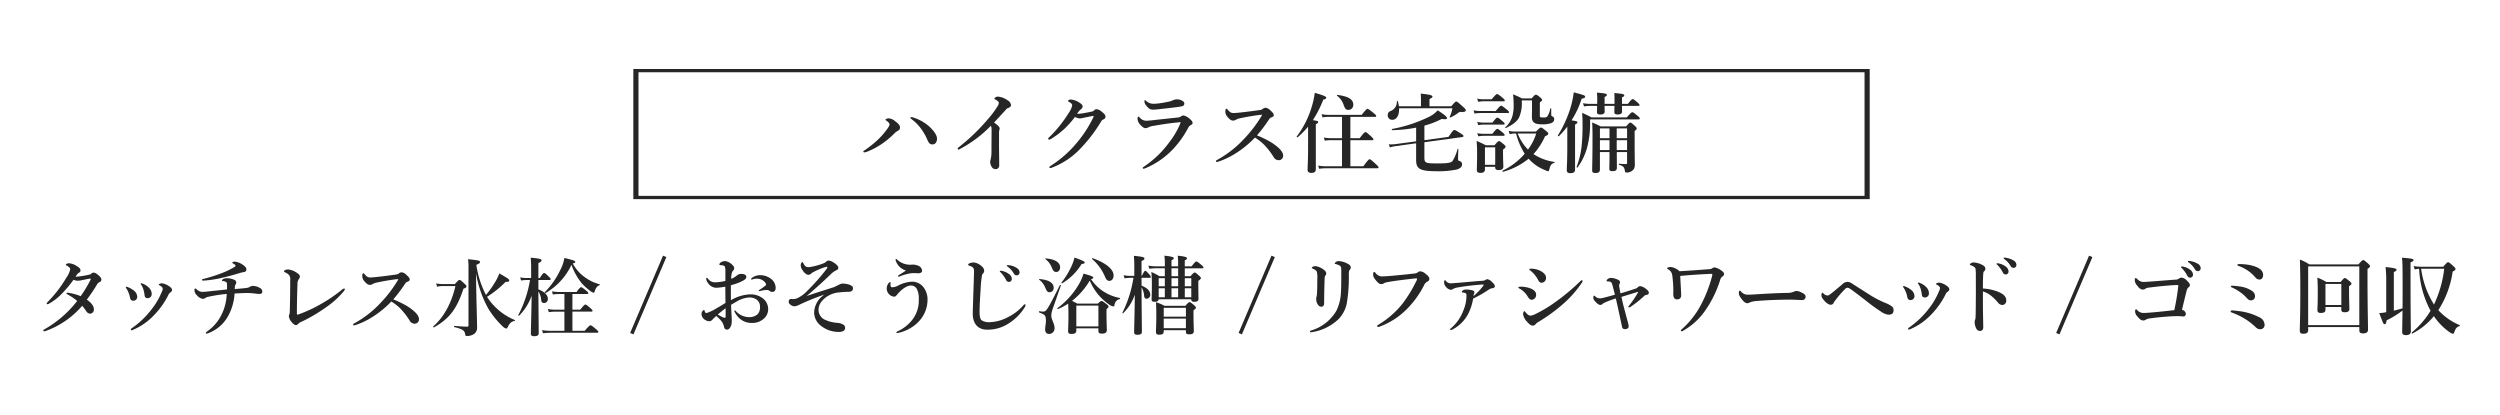 <svg xmlns="http://www.w3.org/2000/svg" width="750" height="124.634" viewBox="0 0 750 124.634">
  <g id="グループ_1302" data-name="グループ 1302" transform="translate(1629 -9444.3)">
    <rect id="長方形_959" data-name="長方形 959" width="750" height="124.634" transform="translate(-1629 9444.3)" fill="#fff"/>
    <g id="グループ_1301" data-name="グループ 1301" transform="translate(18)">
      <g id="グループ_1300" data-name="グループ 1300">
        <path id="パス_6524" data-name="パス 6524" d="M513.236,55.617H145.419V18.538H513.236Zm1.546-38.055H143.872V56.593H514.784Z" transform="translate(-1600.872 9447.438)" fill="#262626"/>
        <g id="グループ_1291" data-name="グループ 1291" transform="translate(-1388 9472)">
          <path id="パス_6525" data-name="パス 6525" d="M201.01,49.978c1.07.757,1.409,1.332,1.409,1.88a1.043,1.043,0,0,1-.6.913,4.507,4.507,0,0,0-1.227.966,26.053,26.053,0,0,1-3.08,2.61,22.494,22.494,0,0,1-4.75,2.637,3.556,3.556,0,0,1-1.015.286c-.235,0-.339-.077-.339-.234,0-.183.157-.235.571-.523a29.854,29.854,0,0,0,4.072-3.315,22.7,22.7,0,0,0,2.532-2.949c.5-.705.679-1.044.679-1.41,0-.261-.314-.653-.966-1.1-.209-.13-.261-.209-.261-.288,0-.127.6-.391.966-.391a3.544,3.544,0,0,1,2.01.914m5.638-1.07a12.957,12.957,0,0,1,4.594,2.664c1.487,1.384,2.27,2.664,2.27,3.6,0,.835-.391,1.723-1.358,1.723-1.015,0-1.253-.783-1.618-1.567a16.5,16.5,0,0,0-2.062-3.471A12.923,12.923,0,0,0,206,49.407c-.313-.235-.469-.34-.469-.5s.1-.209.261-.209a2.712,2.712,0,0,1,.861.209" transform="translate(-191.408 -41.264)" fill="#262626"/>
          <path id="パス_6526" data-name="パス 6526" d="M236.924,54.6c-.287.156-.444.286-.571.286a.3.3,0,0,1-.316-.274.317.317,0,0,1,0-.065c0-.127.157-.261.444-.47a58.51,58.51,0,0,0,8.347-8.012,28.257,28.257,0,0,0,3.132-4.123,2.221,2.221,0,0,0,.418-1.095c0-.235-.339-.575-.861-.888-.261-.156-.47-.209-.47-.365,0-.209.444-.6,1.1-.6a6.026,6.026,0,0,1,2.767,1.045,2.111,2.111,0,0,1,1.122,1.436c0,.417-.261.73-.861.939a1.027,1.027,0,0,0-.548.365c-1.459,1.593-2.715,2.976-3.679,4,.992.705,1.67,1.253,1.67,1.776a.933.933,0,0,1-.1.5,3.4,3.4,0,0,0-.079.888V53.69c0,1.958.052,3.915.052,5.9a1.045,1.045,0,0,1-.915,1.16c-.025,0-.05.005-.075.006a1.347,1.347,0,0,1-1.175-.547,2.865,2.865,0,0,1-.548-1.7,1.7,1.7,0,0,1,.131-.6,10.251,10.251,0,0,0,.26-2.452c0-1.9.025-4.437.025-6.03a4.421,4.421,0,0,0-.182-1.7,37.043,37.043,0,0,1-9.083,6.865" transform="translate(-207.726 -37.713)" fill="#262626"/>
          <path id="パス_6527" data-name="パス 6527" d="M296.021,45.461a.933.933,0,0,1-.679.888c-.418.183-.549.469-.809.888a44.959,44.959,0,0,1-6.026,7.831,22.859,22.859,0,0,1-8.457,5.691,1.728,1.728,0,0,1-.6.156c-.157,0-.261-.053-.261-.235s.131-.261.444-.47a32.927,32.927,0,0,0,7.619-6.684,35.749,35.749,0,0,0,5.142-7.881.856.856,0,0,0,.078-.261.119.119,0,0,0-.131-.1c-.626.077-1.488.287-2.636.5a10.512,10.512,0,0,1-1.409.261,4.2,4.2,0,0,1-1.436-.444,29.207,29.207,0,0,1-3.108,3.5,24.661,24.661,0,0,1-3.782,2.9,2.03,2.03,0,0,1-.835.391c-.234,0-.313-.105-.313-.288,0-.209.365-.47.992-1.1a36.634,36.634,0,0,0,3.235-3.784c.731-.966,1.435-2.01,2.114-3.108a5.338,5.338,0,0,0,.861-2.009c0-.444-.444-.756-.94-1.015-.235-.13-.313-.209-.313-.317,0-.127.339-.417.861-.417a5.5,5.5,0,0,1,2.558.94c.809.5.966.835.966,1.226a1.164,1.164,0,0,1-.571.809,5.223,5.223,0,0,0-1.07,1.3,1.685,1.685,0,0,0,.391.027,17.753,17.753,0,0,0,2.036-.288c1.07-.182,1.748-.339,2.088-.417a1.078,1.078,0,0,0,.548-.313,1.074,1.074,0,0,1,.678-.366c.627,0,1.2.317,2.114,1.149a1.68,1.68,0,0,1,.653,1.044" transform="translate(-223.369 -38.208)" fill="#262626"/>
          <path id="パス_6528" data-name="パス 6528" d="M326.208,46.479c1.566-.183,3.733-.391,7.047-.758a1.683,1.683,0,0,0,.914-.365,1.521,1.521,0,0,1,.757-.235,4.357,4.357,0,0,1,2.036,1.228c.575.521.626.757.626,1.07,0,.287-.287.47-.547.6-.365.183-.522.339-.94,1.122a28.37,28.37,0,0,1-4.072,5.743,24.3,24.3,0,0,1-8.561,6.055,1.924,1.924,0,0,1-.575.157.246.246,0,0,1-.261-.232.222.222,0,0,1,0-.029c0-.127.209-.235.365-.365a30.165,30.165,0,0,0,7.542-7.231,24.4,24.4,0,0,0,3.263-5.48,3.271,3.271,0,0,0,.183-.549c0-.078-.052-.078-.183-.078a2.644,2.644,0,0,0-.417.053c-2.791.26-4.855.6-7.465,1.043a5.089,5.089,0,0,0-1.566.444,1.815,1.815,0,0,1-.835.261c-.417,0-.731-.13-1.435-.835a3.127,3.127,0,0,1-1.018-1.9c0-.444.131-.73.261-.73.1,0,.157.053.391.26a2.543,2.543,0,0,0,2.114.967c.339,0,1.459-.105,2.376-.209m1.253-4.986c.966-.131,2.036-.314,3.184-.571a6.077,6.077,0,0,0,1.175-.417,3.145,3.145,0,0,1,1.015-.235c1.149,0,2.271.6,2.271,1.174a.784.784,0,0,1-.522.861,10.438,10.438,0,0,1-1.592.288c-1.1.156-3.915.469-5.977.7q-.783.079-1.253.079c-.94,0-1.459-.365-2.245-1.459a1.692,1.692,0,0,1-.365-1.123c0-.182.052-.286.156-.286.078,0,.157.077.287.183a3.168,3.168,0,0,0,2.454.913c.417,0,.914-.053,1.41-.1" transform="translate(-238.814 -38.181)" fill="#262626"/>
          <path id="パス_6529" data-name="パス 6529" d="M373.625,54.032a16.645,16.645,0,0,1,2.506,1.592c1.566,1.2,2.192,2.22,2.192,2.976a1.305,1.305,0,0,1-1.193,1.409h-.007a1.712,1.712,0,0,1-1.619-.888,21.908,21.908,0,0,0-3.027-3.889,15.57,15.57,0,0,0-2.61-2.009,29.918,29.918,0,0,1-6.394,5.115,23.167,23.167,0,0,1-4.463,2.062,1.639,1.639,0,0,1-.571.131c-.131,0-.261-.052-.261-.235a.354.354,0,0,1,.183-.287,31.781,31.781,0,0,0,8.169-6.317,39.006,39.006,0,0,0,5.3-6.915.812.812,0,0,0,.156-.313c0-.079-.078-.1-.339-.079-1.827.209-4.176.6-6.238,1.044a3.918,3.918,0,0,0-1.2.417,1.565,1.565,0,0,1-.914.288c-.5,0-1.015-.313-1.748-1.227a2.233,2.233,0,0,1-.548-1.67c0-.5.183-.679.339-.679.078,0,.183.1.365.313.731.809,1.019.992,1.8.992.313,0,.966-.052,1.984-.156,2.14-.235,3.889-.47,5.742-.731a1.938,1.938,0,0,0,1.044-.391.986.986,0,0,1,.757-.287,2.08,2.08,0,0,1,1.384.7c.783.679,1.1,1.1,1.1,1.459,0,.261-.078.523-.861.783-.234.079-.391.288-.626.627a42.688,42.688,0,0,1-3.552,4.7,33.236,33.236,0,0,1,3.159,1.459" transform="translate(-252.384 -39.653)" fill="#262626"/>
          <path id="パス_6530" data-name="パス 6530" d="M399.755,47.37a25.816,25.816,0,0,1-3.158,3.185c-.1.079-.339-.13-.261-.235a27.64,27.64,0,0,0,4.567-9.109,23.428,23.428,0,0,0,.861-4c2.347.653,3.445,1.1,3.445,1.436,0,.317-.261.47-.888.6a33.808,33.808,0,0,1-3.129,6.164c1.384.209,1.592.312,1.592.571,0,.235-.157.391-.705.627V60.134c0,.756-.444,1.1-1.357,1.1-.6,0-1.122-.209-1.122-.94,0-.678.156-2.766.156-6.915Zm10.18,4.045h-3.523a10.212,10.212,0,0,0-1.645.156l-.287-.966a9.371,9.371,0,0,0,1.932.209h3.523V44.42H405.76a10.61,10.61,0,0,0-1.67.157l-.287-.967a9.445,9.445,0,0,0,1.958.209h10.075c1.253-1.592,1.566-1.8,1.749-1.8.235,0,.522.209,1.827,1.253.575.47.783.705.783.888s-.079.26-.339.26h-7.414v6.4h2.791c1.226-1.619,1.54-1.826,1.723-1.826.235,0,.5.207,1.67,1.253.522.495.731.73.731.913s-.078.261-.339.261h-6.576v7.829h3.889c1.383-1.9,1.7-2.114,1.88-2.114.235,0,.5.21,1.879,1.463.6.571.809.809.809.992s-.078.261-.339.261H404.923A12.768,12.768,0,0,0,403.07,60l-.287-.967a10.994,10.994,0,0,0,2.114.209h5.038Zm1.958-9.084c-.757,0-1.015-.235-1.488-1.539a5.769,5.769,0,0,0-1.958-2.715c-.1-.079,0-.261.131-.235,3.393.444,4.75,1.357,4.75,3a1.477,1.477,0,0,1-1.436,1.488" transform="translate(-266.331 -37.063)" fill="#262626"/>
          <path id="パス_6531" data-name="パス 6531" d="M458.468,41.374c1.07-1.253,1.279-1.411,1.488-1.411.261,0,.469.158,2.01,1.541.7.653.861.835.861,1.044,0,.365-.261.547-1.122.547-.575-.051-.783-.026-1.1.235a14.306,14.306,0,0,1-2.347,1.41c-.1.053-.313-.077-.261-.207a9.534,9.534,0,0,0,.809-2.558h-16c.1,2.062-.7,3.471-2.062,3.471a1.3,1.3,0,0,1-1.334-1.269,1.134,1.134,0,0,1,0-.114,1.235,1.235,0,0,1,.835-1.253,2.926,2.926,0,0,0,1.9-2.9c.026-.131.261-.158.287-.027a8.517,8.517,0,0,1,.313,1.488h6.63V39.7q0-1.292-.078-2.114c3.211.313,3.523.6,3.523.888,0,.235-.313.5-.888.731v2.167Zm-10.545,6.42a42.327,42.327,0,0,1-7.2.757c-.131,0-.131-.339,0-.365a42.562,42.562,0,0,0,10.832-3.523A8.77,8.77,0,0,0,454.4,42.6c2.192,1.41,2.791,1.983,2.791,2.374,0,.261-.261.393-1.592.209a26.012,26.012,0,0,1-5.194,2.01v4.358l7.232-.992c1.306-1.9,1.514-2.063,1.723-2.063.261,0,.547.157,1.931,1.019.679.444.835.6.835.809,0,.157-.131.26-.313.287L450.4,52.178v4.307c0,1.958.183,2.036,4.071,2.036,2.976,0,3.916-.183,4.411-.757a13.593,13.593,0,0,0,1.459-3.5c.053-.13.261-.13.261,0-.053.913-.1,2.062-.1,2.976,0,.313.079.444.444.571a.952.952,0,0,1,.757.939c0,.784-.522,1.332-1.776,1.646a26.858,26.858,0,0,1-6.026.469c-4.985,0-5.978-.809-5.978-3.367V52.488l-6.236.866a11.129,11.129,0,0,0-1.619.367l-.365-.914a14.874,14.874,0,0,0,1.88-.053l6.344-.861Z" transform="translate(-282.086 -37.2)" fill="#262626"/>
          <path id="パス_6532" data-name="パス 6532" d="M486.632,42.885c1.122-1.384,1.436-1.594,1.618-1.594.235,0,.522.209,1.671,1.123.5.391.7.627.7.809s-.078.261-.339.261H482.04a12.078,12.078,0,0,0-1.776.156l-.287-.966a10.834,10.834,0,0,0,2.088.209ZM483.4,59.616v.809c0,.678-.469,1.015-1.332,1.015-.757,0-1.1-.261-1.1-.888,0-.809.078-1.644.078-4.985a35.442,35.442,0,0,0-.157-3.706,24.177,24.177,0,0,1,2.767,1.3h2.61c.913-1.095,1.122-1.253,1.332-1.253.261,0,.47.158,1.409.914.417.365.575.549.575.757,0,.261-.183.47-.757.861v.863c0,2.246.1,3.785.1,4.281q0,1.015-1.41,1.015c-.7,0-1.044-.235-1.044-.809v-.183Zm2.01-20.255c1.149-1.358,1.459-1.567,1.644-1.567.235,0,.522.209,1.619,1.1.469.391.678.627.678.809s-.078.261-.339.261H482.9a9.082,9.082,0,0,0-1.54.157l-.287-.966a8.392,8.392,0,0,0,1.827.209Zm.235,6.995c.992-1.279,1.3-1.488,1.488-1.488.235,0,.522.209,1.514,1.044.444.367.653.6.653.784s-.079.26-.339.26h-6a9.5,9.5,0,0,0-1.592.158l-.287-.967a8.792,8.792,0,0,0,1.879.209Zm-.026,3.367c.992-1.279,1.3-1.488,1.488-1.488.235,0,.522.209,1.54,1.044.444.365.653.6.653.783s-.079.261-.339.261h-6a9.329,9.329,0,0,0-1.566.157l-.287-.966a8.589,8.589,0,0,0,1.853.209Zm.861,4.046H483.4v5.246h3.081Zm12.215-4.725c1.07-1.044,1.279-1.2,1.488-1.2.261,0,.5.156,1.566,1.015.5.391.653.571.653.783,0,.317-.287.549-.965.81a20.127,20.127,0,0,1-3.471,5.35,15.244,15.244,0,0,0,6.264,2.347.135.135,0,0,1,0,.26c-.888.261-1.227.757-1.514,1.984-.079.391-.183.547-.365.547a4.382,4.382,0,0,1-.992-.365,12.615,12.615,0,0,1-4.855-3.394,21,21,0,0,1-7.7,3.941c-.13.026-.261-.286-.13-.339a20.233,20.233,0,0,0,6.656-5.09,20.391,20.391,0,0,1-2.584-6.056h-.417a5.817,5.817,0,0,0-1.514.209l-.287-1.015a9.016,9.016,0,0,0,1.9.209Zm4.593-5.116c0,.391.1.5.522.653a.814.814,0,0,1,.365.783c0,.547-.339.966-1.044,1.2a7.981,7.981,0,0,1-2.532.314c-2.3,0-3.108-.575-3.108-2.22,0-1.015.027-1.279.027-2.3V39.7h-3.054v.5a10.4,10.4,0,0,1-.835,4.645c-.7,1.28-1.9,2.141-3.915,3.133-.1.052-.34-.1-.235-.183a7.184,7.184,0,0,0,2.22-3.627,12.448,12.448,0,0,0,.313-3.159,28.865,28.865,0,0,0-.182-3.132,29.185,29.185,0,0,1,2.714,1.226h2.871c.835-.966.991-1.1,1.28-1.1.235,0,.469.1,1.332.835a1.383,1.383,0,0,1,.522.679c0,.261-.183.47-.679.756v4.046c0,.418.183.5,1.019.5.626,0,.966-.025,1.226-.313a5.573,5.573,0,0,0,.862-2.323c.026-.13.313-.13.313,0Zm-10.049,5.716a13.771,13.771,0,0,0,3.08,4.8,15.793,15.793,0,0,0,2.454-4.8Z" transform="translate(-296.918 -37.275)" fill="#262626"/>
          <path id="パス_6533" data-name="パス 6533" d="M522.689,47.257a25.294,25.294,0,0,1-2.558,2.9c-.1.077-.339-.158-.261-.261a35.1,35.1,0,0,0,3.756-8.223,26.074,26.074,0,0,0,.992-4.694c3.08.809,3.419.939,3.419,1.278,0,.313-.1.392-1.044.652a27.475,27.475,0,0,1-3.027,6.471c1.54.235,1.748.314,1.748.627,0,.209-.183.366-.7.626v13.5c0,.756-.444,1.095-1.384,1.095-.809,0-1.1-.26-1.1-.992,0-.679.157-2.74.157-6.865Zm17.826-2.766c1.253-1.384,1.459-1.54,1.67-1.54.261,0,.47.156,1.593,1.07.5.417.652.6.652.809,0,.183-.1.261-.391.261H529.526v.757a28,28,0,0,1-.939,7.882,18.923,18.923,0,0,1-2.819,5.8c-.078.1-.339-.027-.287-.158a26.644,26.644,0,0,0,1.459-5.846,55.392,55.392,0,0,0,.313-6.865,30.109,30.109,0,0,0-.131-3.524,25.249,25.249,0,0,1,2.819,1.358Zm-1.436-3.446c.027.861.027,1.459.027,1.723,0,.574-.469.861-1.3.861-.7,0-1.015-.209-1.015-.731,0-.235.026-.809.052-1.853h-2.976c.027.861.027,1.459.027,1.723,0,.574-.444.861-1.3.861-.679,0-1.015-.209-1.015-.731,0-.235.052-.809.052-1.853h-2.01a14.468,14.468,0,0,0-1.931.156l-.288-.965a12.128,12.128,0,0,0,2.22.209h2.036v-.679a23.658,23.658,0,0,0-.079-2.714c2.558.235,2.976.34,2.976.705,0,.235-.209.417-.679.6v2.088h2.976V39.74c0-1.278,0-1.748-.052-2.557,2.532.234,2.976.339,2.976.7,0,.235-.209.417-.679.6v1.958h1.776c.94-1.227,1.253-1.436,1.436-1.436.235,0,.5.209,1.436,1.015.391.339.6.571.6.757s-.078.261-.339.261Zm-1.54,13.86c0,1.983.027,3.81.027,4.593,0,.835-.313,1.122-1.332,1.122-.783,0-.94-.182-.94-.939,0-.314.052-1.332.052-3.341V54.906h-2.871v5.142c0,.835-.339,1.123-1.357,1.123-.7,0-.966-.209-.966-.758,0-1.722.1-3.445.1-10.362,0-1.332-.026-2.688-.1-4.046,1.175.523,1.384.6,2.558,1.2h7.621c.836-.993,1.044-1.149,1.253-1.149.261,0,.444.156,1.384.992.392.366.549.575.549.784,0,.235-.131.365-.627.73V50.18c0,5.978.053,7.309.053,8.17a3.06,3.06,0,0,1-.235,1.54,2.562,2.562,0,0,1-2.245,1.148c-.365,0-.469-.1-.521-.627-.157-.992-.47-1.3-1.723-1.7-.131-.025-.131-.313,0-.313.888.079,1.514.1,1.984.1.339,0,.418-.053.418-.366V54.906Zm-2.192-7.1h-2.871v2.923h2.871Zm0,3.524h-2.871v2.976h2.871Zm5.273-3.524h-3.108v2.923h3.108Zm0,3.524h-3.108v2.976h3.108Z" transform="translate(-311.499 -36.977)" fill="#262626"/>
        </g>
      </g>
    </g>
    <g id="グループ_1299" data-name="グループ 1299" transform="translate(-1096.688 90)">
      <g id="グループ_1295" data-name="グループ 1295" transform="translate(-519.312 9431.604)">
        <path id="パス_6495" data-name="パス 6495" d="M100.424,124.813a1.166,1.166,0,0,0,.69-.359.964.964,0,0,1,.69-.282,2.071,2.071,0,0,1,.972.435c.922.691,1.331,1.2,1.331,1.663a.811.811,0,0,1-.538.741,1.563,1.563,0,0,0-.69.589,51.258,51.258,0,0,1-3.146,4.682c1.714,1.2,2.123,2.173,2.123,2.966a1.215,1.215,0,0,1-1.126,1.254,1.477,1.477,0,0,1-1.1-.639,16.606,16.606,0,0,0-1.279-1.74,26.028,26.028,0,0,1-10.974,7.571,2.107,2.107,0,0,1-.435.1.249.249,0,0,1-.256-.229c0-.129.077-.231.307-.362a33.029,33.029,0,0,0,9.848-8.518,15.662,15.662,0,0,0-2.814-1.919c-.256-.153-.384-.229-.384-.333,0-.178.128-.255.358-.229.181.025.384.051.614.1a14.942,14.942,0,0,1,3.274.946,39.187,39.187,0,0,0,2.942-4.885.584.584,0,0,0,.077-.306c0-.053-.051-.1-.256-.077-.921.128-1.69.333-2.354.461a8.055,8.055,0,0,1-1.254.181,3.221,3.221,0,0,1-1.3-.307,34.978,34.978,0,0,1-3.914,4.6,16.359,16.359,0,0,1-3.5,2.61.764.764,0,0,1-.358.127c-.2,0-.282-.1-.282-.229s.052-.181.205-.333a42.634,42.634,0,0,0,2.97-3.377,39.339,39.339,0,0,0,2.763-4.068,6.434,6.434,0,0,0,1.126-2.507.718.718,0,0,0-.181-.435,3.143,3.143,0,0,0-.869-.639c-.181-.1-.256-.153-.256-.257,0-.181.486-.435.845-.435a4.493,4.493,0,0,1,2.3.767c.9.512,1.228.9,1.228,1.3a.706.706,0,0,1-.384.742,1.773,1.773,0,0,0-.537.409c-.153.205-.281.41-.563.845a27.5,27.5,0,0,0,4.093-.639" transform="translate(-86.688 -119.698)" fill="#262626"/>
        <path id="パス_6496" data-name="パス 6496" d="M127.664,132.529a.194.194,0,0,1,.181-.181,1.223,1.223,0,0,1,.383.1,6.6,6.6,0,0,1,2.1,1.253,2.454,2.454,0,0,1,.767,1.612,1.147,1.147,0,0,1-1.057,1.23,1.181,1.181,0,0,1-.2,0c-.409,0-.793-.257-.92-.973a6.133,6.133,0,0,0-.461-1.534,5.688,5.688,0,0,0-.614-1.178c-.128-.181-.181-.255-.181-.333m10.82-.1a2.5,2.5,0,0,0-.793-.537.19.19,0,0,1-.129-.153c0-.051.052-.155.205-.231a1.452,1.452,0,0,1,.792-.181,4.716,4.716,0,0,1,1.919.742c.793.511,1.074.87,1.074,1.3,0,.282-.23.511-.563.742a1.477,1.477,0,0,0-.537.69,24.019,24.019,0,0,1-4.22,5.986,18.854,18.854,0,0,1-6.4,4.5,1.02,1.02,0,0,1-.435.129c-.128,0-.2-.129-.2-.282,0-.1.051-.181.2-.281a26.384,26.384,0,0,0,6.19-5.96,21.175,21.175,0,0,0,2.84-4.911,2.961,2.961,0,0,0,.333-1.026.737.737,0,0,0-.282-.537m-6.341-.939a.173.173,0,0,1,.165-.181h.016a1.469,1.469,0,0,1,.486.153,5.241,5.241,0,0,1,1.893,1.278,2.606,2.606,0,0,1,.742,1.74,1.188,1.188,0,0,1-1.065,1.3c-.028,0-.057,0-.086.005-.793,0-.921-.384-1-1.026a9.538,9.538,0,0,0-.357-1.662,5.631,5.631,0,0,0-.588-1.254c-.128-.181-.2-.257-.2-.359" transform="translate(-102.932 -123.63)" fill="#262626"/>
        <path id="パス_6497" data-name="パス 6497" d="M177.572,128.414a2.142,2.142,0,0,0,.972-.384,1.971,1.971,0,0,1,.972-.2,4.456,4.456,0,0,1,1.918.613,1.313,1.313,0,0,1,.742,1.049.712.712,0,0,1-.678.745.726.726,0,0,1-.115,0,6.731,6.731,0,0,1-1.074-.077,21.8,21.8,0,0,0-2.661-.2c-.588,0-2.379.051-3.811.153a15.772,15.772,0,0,1-2.073,7.01,11.3,11.3,0,0,1-5.628,4.809,1.96,1.96,0,0,1-.64.2c-.2,0-.281-.051-.281-.181,0-.178.1-.229.639-.639a13.21,13.21,0,0,0,4.093-4.889,14.934,14.934,0,0,0,1.535-6.19,43.554,43.554,0,0,0-5.553.87,2.478,2.478,0,0,0-.87.359,1.245,1.245,0,0,1-.767.256,3.111,3.111,0,0,1-1.816-1.152,1.978,1.978,0,0,1-.664-1.484c0-.306.077-.483.231-.483.1,0,.229.1.486.307a2.45,2.45,0,0,0,1.637.716,13.864,13.864,0,0,0,1.433-.1c1.406-.153,3.223-.333,5.96-.639.025-.589.025-.947.025-1.356s-.051-.716-.359-.9a2.278,2.278,0,0,0-.869-.255c-.23-.027-.307-.077-.307-.153,0-.129.077-.231.281-.384a1.94,1.94,0,0,1,1.1-.308,5.555,5.555,0,0,1,2.354.483.882.882,0,0,1,.563.819,1.1,1.1,0,0,1-.2.589,1.409,1.409,0,0,0-.205.537c-.025.231-.025.359-.051.819,2.2-.181,2.967-.257,3.682-.359m-1.382-7.008c.845.562,1.2,1,1.2,1.483,0,.436-.23.742-.921.82a4.455,4.455,0,0,0-.716.152c-1.534.461-3.351,1-5.553,1.509a32.884,32.884,0,0,1-5.679.87c-.307,0-.46-.052-.46-.231,0-.153.1-.177.435-.28a46,46,0,0,0,5.167-1.612,24.467,24.467,0,0,0,3.939-1.842c.409-.23.538-.41.538-.537,0-.153-.384-.435-.742-.64-.153-.077-.256-.127-.256-.229,0-.129.384-.333.742-.333a5.146,5.146,0,0,1,2.3.87" transform="translate(-116.469 -119.361)" fill="#262626"/>
        <path id="パス_6498" data-name="パス 6498" d="M207.667,125.946a4.622,4.622,0,0,0-.87-.563c-.358-.178-.483-.231-.483-.409,0-.282.664-.537,1.126-.537a5.457,5.457,0,0,1,2.711,1c.793.512.921.845.921,1.126a1.2,1.2,0,0,1-.281.741,2.2,2.2,0,0,0-.435,1.458c-.1,2.737-.181,6.088-.181,8.979,0,.153.052.2.154.231a.584.584,0,0,0,.333-.051A40.048,40.048,0,0,0,217.055,135a46.836,46.836,0,0,0,6.421-4.3,2.412,2.412,0,0,1,.87-.563.273.273,0,0,1,.231.231,2.068,2.068,0,0,1-.512.818,25.2,25.2,0,0,1-5.295,4.708,46.871,46.871,0,0,1-7.062,4.169,3.338,3.338,0,0,0-1.176.716.873.873,0,0,1-.639.359c-.483,0-1.152-.664-1.612-1.328a2.873,2.873,0,0,1-.512-1.407,1.5,1.5,0,0,1,.153-.486,3.177,3.177,0,0,0,.128-1.049c.077-2.941.128-6.14.128-9.387a1.829,1.829,0,0,0-.512-1.535" transform="translate(-134.11 -120.909)" fill="#262626"/>
        <path id="パス_6499" data-name="パス 6499" d="M255.816,135.42a16.276,16.276,0,0,1,2.455,1.56c1.535,1.178,2.149,2.173,2.149,2.917a1.279,1.279,0,0,1-1.17,1.38h-.007a1.676,1.676,0,0,1-1.586-.87,21.469,21.469,0,0,0-2.968-3.811,15.36,15.36,0,0,0-2.558-1.97,29.271,29.271,0,0,1-6.266,5.013,22.6,22.6,0,0,1-4.375,2.021,1.6,1.6,0,0,1-.563.129c-.127,0-.256-.051-.256-.231a.349.349,0,0,1,.181-.281,31.138,31.138,0,0,0,8.006-6.19,38.284,38.284,0,0,0,5.191-6.779A.794.794,0,0,0,254.2,128c0-.077-.077-.1-.333-.077-1.79.2-4.093.588-6.114,1.026a3.805,3.805,0,0,0-1.176.41,1.54,1.54,0,0,1-.9.281c-.486,0-1-.307-1.714-1.2a2.189,2.189,0,0,1-.537-1.637c0-.486.181-.664.333-.664.077,0,.181.1.358.307.716.794,1,.973,1.765.973.307,0,.946-.052,1.944-.155,2.1-.229,3.811-.46,5.627-.716a1.894,1.894,0,0,0,1.026-.384.967.967,0,0,1,.742-.28,2.035,2.035,0,0,1,1.356.69c.767.664,1.074,1.074,1.074,1.433,0,.255-.077.511-.845.768-.23.076-.383.281-.614.613a41.929,41.929,0,0,1-3.478,4.6,32.951,32.951,0,0,1,3.095,1.433" transform="translate(-147.731 -121.482)" fill="#262626"/>
        <path id="パス_6500" data-name="パス 6500" d="M286.941,126.82c.972-1.1,1.177-1.254,1.382-1.254.256,0,.461.153,1.484,1.1.461.409.614.614.614.818,0,.307-.2.483-.9.716-1.969,6.036-4.2,8.978-8.85,11.613-.1.051-.333-.2-.231-.282,3.2-2.788,5.5-7.009,6.677-12.125h-3.914a6.453,6.453,0,0,0-1.586.2l-.281-1a9.19,9.19,0,0,0,1.892.2Zm6.344-3.274c.051,5.423.333,15.5.333,16.269a2.333,2.333,0,0,1-.69,1.79,3.544,3.544,0,0,1-2.507.767c-.307,0-.281-.051-.435-.741-.2-1-1.049-1.382-3.2-1.919-.127-.026-.127-.383,0-.359,1.2.129,3.172.231,3.837.231.307,0,.409-.1.409-.435V121.832a17.119,17.119,0,0,0-.127-2.481c3.3.333,3.581.46,3.581.818,0,.282-.129.486-1.1.87a28.672,28.672,0,0,0,2.891,9.029,28.267,28.267,0,0,0,2.712-3.811,13.772,13.772,0,0,0,1.3-2.634c2.609,1.482,2.967,1.739,2.967,2.123,0,.307-.256.409-1.1.409a30.285,30.285,0,0,1-5.553,4.477c.1.181.181.281.256.41a18.16,18.16,0,0,0,8.057,6.548c.129.051.077.255-.051.281-.87.154-1.356.538-1.944,1.612-.333.639-.359.664-.588.664a2.333,2.333,0,0,1-1.045-.639,26,26,0,0,1-4.3-5.32,32.751,32.751,0,0,1-3.709-10.692Z" transform="translate(-163.487 -118.893)" fill="#262626"/>
        <path id="パス_6501" data-name="パス 6501" d="M328.78,128.105c1.841.69,2.837,1.714,2.837,2.865a1.156,1.156,0,0,1-1.081,1.226q-.048,0-.1,0c-.483,0-.768-.307-.818-.92a5.3,5.3,0,0,0-.845-2.558c.026,4.093.1,11.076.1,12.585,0,.614-.512.845-1.328.845-.664,0-1.026-.205-1.026-.716,0-1.3.181-6.549.231-11.435a15.825,15.825,0,0,1-3.76,5.986c-.1.1-.307-.052-.256-.155a34.58,34.58,0,0,0,3.53-10.539H325.3a11.489,11.489,0,0,0-1.714.154l-.281-.946a9.2,9.2,0,0,0,1.893.2H326.6v-2.837a32.407,32.407,0,0,0-.128-3.274c2.788.282,3.248.41,3.248.819,0,.281-.281.512-.946.793v4.5h.435c.793-1.3,1.1-1.509,1.279-1.509.23,0,.511.2,1.382,1.049.383.358.588.613.588.793s-.077.256-.333.256h-3.351Zm7.8,6.677H333.87a15.029,15.029,0,0,0-1.969.153l-.281-.947a12.116,12.116,0,0,0,2.2.2h2.763v-4.708h-1.458a15.438,15.438,0,0,0-2,.153l-.281-.946a12.561,12.561,0,0,0,2.225.2h5.167c.87-1.227,1.177-1.432,1.356-1.432.231,0,.512.2,1.509,1,.435.359.64.589.64.767s-.077.257-.333.257h-4.425v4.708h2.354c1.048-1.328,1.356-1.535,1.534-1.535.231,0,.487.205,1.509,1.075.435.384.64.614.64.792s-.077.257-.333.257h-5.7v5.755h3.682c1.253-1.458,1.56-1.662,1.739-1.662.231,0,.512.2,1.637,1.147.512.436.716.664.716.845s-.077.255-.333.255H332.361a18.506,18.506,0,0,0-2.2.153l-.281-.946a14.766,14.766,0,0,0,2.43.2h4.272Zm-5.653-5.576c-.1.076-.333-.181-.23-.257a24.806,24.806,0,0,0,4.708-6.778,11.978,11.978,0,0,0,1.176-3.505c2.712.691,3.248.87,3.248,1.176,0,.205-.1.359-.742.461a11.6,11.6,0,0,0,3.3,3.913,13.478,13.478,0,0,0,4.733,2.354c.127.027.127.231,0,.282-.664.231-1.1.741-1.458,1.842-.077.307-.153.41-.333.41a2.758,2.758,0,0,1-1.026-.563,18.086,18.086,0,0,1-2.481-2.225,18.74,18.74,0,0,1-3.121-5.576,19.2,19.2,0,0,1-7.776,8.467" transform="translate(-180.26 -118.592)" fill="#262626"/>
      </g>
      <g id="グループ_1296" data-name="グループ 1296" transform="translate(-343.274 9431)">
        <path id="パス_6502" data-name="パス 6502" d="M378.344,141.7l9.872-23.2,1,.435-9.871,23.177Z" transform="translate(-378.344 -118.5)" fill="#262626"/>
      </g>
      <g id="グループ_1294" data-name="グループ 1294" transform="translate(-321.868 9431)">
        <path id="パス_6503" data-name="パス 6503" d="M428.518,131.021a5.819,5.819,0,0,1,3.3.92,4.117,4.117,0,0,1,2,3.429,3.79,3.79,0,0,1-1.663,3.223,5.1,5.1,0,0,1-3.223,1,5.372,5.372,0,0,1-4.527-2.276,5.2,5.2,0,0,1-.767-1.328.143.143,0,0,1,.153-.127.374.374,0,0,1,.333.178,5.455,5.455,0,0,0,3.99,1.817,3.824,3.824,0,0,0,2.507-.845,3.019,3.019,0,0,0,.742-2.251,2.586,2.586,0,0,0-1.228-2.329,3.941,3.941,0,0,0-2.046-.483,8.087,8.087,0,0,0-3.734,1.228c-.614.333-1.152.664-1.663.972.051,1.509.1,2.431.153,3.351.025.46.051.768.051,1.254a4.64,4.64,0,0,1-.2,1.637c-.359.92-.793,1.2-1.254,1.2-.435,0-.716-.231-.87-.845-.333-1.382-.9-1.944-2.3-3.248a8.984,8.984,0,0,0-1.177,1.1,1.271,1.271,0,0,1-1.022.483,2.279,2.279,0,0,1-1.126-.384,2.149,2.149,0,0,1-1.126-1.69,1.48,1.48,0,0,1,.69-1.328c.1,0,.153.051.2.2a1.991,1.991,0,0,0,.281.614c.1.1.181.128.435.1a13.8,13.8,0,0,0,2.66-1.254c.9-.512,2.073-1.227,2.917-1.739-.025-1.842-.025-3.53-.052-4.889a19.568,19.568,0,0,1-2.762.333,3.019,3.019,0,0,1-2.4-1.406,2.362,2.362,0,0,1-.563-1.254c0-.2,0-.333.181-.333.153,0,.281.181.483.435a2.491,2.491,0,0,0,1.944.92,13.808,13.808,0,0,0,3.146-.435v-2.763a3.363,3.363,0,0,0-.1-1.229c-.051-.409-.2-.511-.46-.588a2.209,2.209,0,0,0-.664-.127c-.383,0-.588-.077-.588-.205a.806.806,0,0,1,.409-.613,2.455,2.455,0,0,1,1.126-.41,3.184,3.184,0,0,1,1.816.664c.742.537,1.1,1.049,1.1,1.407a1.058,1.058,0,0,1-.23.69,2.63,2.63,0,0,0-.384.512,6.11,6.11,0,0,0-.281,2.047,6.4,6.4,0,0,0,1.765-1.049,1.967,1.967,0,0,1,1.228-.435c1.049,0,1.535.409,1.535.845s-.077.614-.691,1.026a13.289,13.289,0,0,1-1.69.818,21.755,21.755,0,0,1-2.251.715c0,1.178,0,3.121.025,4.5a12.029,12.029,0,0,1,5.883-1.765m-9.824,6.061c.512.308.819.461,1.254.692a2.209,2.209,0,0,0,.845.28c.153,0,.257-.1.257-.357,0-.742,0-1.69-.026-2.507-.767.588-1.69,1.3-2.328,1.892M428.9,126.109a4.027,4.027,0,0,1,2.535-.845,5.292,5.292,0,0,1,3.4,1.228,3.429,3.429,0,0,1,1.228,2.609c0,.742-.384,1.178-.972,1.178a1.329,1.329,0,0,1-.768-.231,1.121,1.121,0,0,0-.767-.333c-.2,0-.486,0-.793.026a6.1,6.1,0,0,0-.972.178,4.273,4.273,0,0,1-.614.129c-.077,0-.2,0-.2-.129s.1-.178.333-.331a19.258,19.258,0,0,0,1.69-1.2.477.477,0,0,0,.181-.333.587.587,0,0,0-.1-.359,3.072,3.072,0,0,0-2.712-1.381,3.965,3.965,0,0,0-1.074.153,2.311,2.311,0,0,1-.409.127c-.1,0-.181-.025-.181-.127a.441.441,0,0,1,.205-.359" transform="translate(-413.809 -119.408)" fill="#262626"/>
        <path id="パス_6504" data-name="パス 6504" d="M470.714,128.73c.384-.129,1.254-.588,1.816-.87a2.167,2.167,0,0,1,.845-.2,7.664,7.664,0,0,1,1.739.255c.946.308,1.328.664,1.328,1.125,0,.82-.563,1.1-1.407,1.1a22.657,22.657,0,0,0-2.535.155,7.748,7.748,0,0,0-4.067,1.407c-1.509,1.151-2.328,2.3-2.328,3.913a3.271,3.271,0,0,0,2.021,2.942,10.634,10.634,0,0,0,3.709.9,4.009,4.009,0,0,1,1.586.46,1.146,1.146,0,0,1,.664,1.049c0,.767-.691,1.2-1.791,1.2a8.447,8.447,0,0,1-5.5-1.867,5.038,5.038,0,0,1-2-4.044,6.7,6.7,0,0,1,3.1-5.295A70.587,70.587,0,0,0,460.38,134a4.634,4.634,0,0,1-1.458.486,2.01,2.01,0,0,1-1.331-.563,1.006,1.006,0,0,1-.435-.716.974.974,0,0,1,.256-.767.53.53,0,0,1,.384-.153c.181,0,.333.025.691.025a3.129,3.129,0,0,0,1.637-.459,9.784,9.784,0,0,0,2.583-1.992,62.7,62.7,0,0,0,5.756-6.5,1.244,1.244,0,0,0,.282-.589c0-.1-.051-.153-.129-.153a3.986,3.986,0,0,0-.588.129,21.4,21.4,0,0,0-3.837,1.662c-.409.41-.716.614-1.026.614a1.334,1.334,0,0,1-.767-.2,3.778,3.778,0,0,1-1.048-1.126,2.647,2.647,0,0,1-.589-1.56c0-.384.256-.92.483-.92.128,0,.154.051.281.307a3.3,3.3,0,0,0,.614.9,1.227,1.227,0,0,0,.921.306,4.238,4.238,0,0,0,.845-.1,18.881,18.881,0,0,0,3.836-1.1,2.264,2.264,0,0,0,.742-.511.876.876,0,0,1,.614-.257,2.6,2.6,0,0,1,1.074.308,6.516,6.516,0,0,1,1.433,1.023c.384.435.435.639.435.869a.664.664,0,0,1-.461.639c-.409.206-.588.308-.845.461a6.692,6.692,0,0,0-1.05.9c-2.25,2.148-4.911,4.579-7.161,6.445,2.685-.946,5.064-1.662,8.185-2.66" transform="translate(-430.991 -119.292)" fill="#262626"/>
        <path id="パス_6505" data-name="パス 6505" d="M513.51,126.772a4.338,4.338,0,0,1,3.4,1.663,6.093,6.093,0,0,1,1.2,4.169,9.352,9.352,0,0,1-1.714,5.013,10.269,10.269,0,0,1-2.813,2.712,12.457,12.457,0,0,1-3.121,1.509,9.558,9.558,0,0,1-1.328.333c-.231.025-.359-.051-.359-.181,0-.153.181-.23.435-.357a11.71,11.71,0,0,0,4.345-3.428,9.341,9.341,0,0,0,1.944-6.088,6.377,6.377,0,0,0-.563-3.121,2,2,0,0,0-1.842-1.074c-1.2,0-2.865,1.228-4.093,2.737-.357.435-.511.614-.946.614a2.481,2.481,0,0,1-1.867-3.658,2.439,2.439,0,0,1,.409-.563.386.386,0,0,1,.255-.153c.181,0,.205.127.181.333a3.8,3.8,0,0,0,0,.768c.051.333.255.46.588.46a4.528,4.528,0,0,0,1.714-.537,10.046,10.046,0,0,1,4.17-1.151M508.6,120.5a1.351,1.351,0,0,1-.051-.281c0-.181.026-.282.1-.282.1,0,.181.051.332.206a5.758,5.758,0,0,0,4.246,1.534,4.34,4.34,0,0,1,2.173.333,1.757,1.757,0,0,1,1.1,1.459c0,.486-.409.793-1.3.793a10.63,10.63,0,0,0-1.586-.051,9.235,9.235,0,0,0-1.662.281,14.714,14.714,0,0,0-1.893.588,1.555,1.555,0,0,1-.588.181c-.129,0-.205-.051-.205-.181s.153-.2.409-.384c.563-.357,1.458-.87,1.97-1.278A4.527,4.527,0,0,1,508.6,120.5" transform="translate(-450.309 -118.97)" fill="#262626"/>
        <path id="パス_6506" data-name="パス 6506" d="M550.527,125.484a33.079,33.079,0,0,0-.435,4.5c-.2,2.687-.307,5.014-.307,6.626,0,1.328.2,2.071.589,2.429a4.033,4.033,0,0,0,2.456.588,12.542,12.542,0,0,0,5.576-1.56,14.864,14.864,0,0,0,4.476-3.454c.155-.178.308-.333.461-.333a.242.242,0,0,1,.255.226.226.226,0,0,1,0,.03,2.364,2.364,0,0,1-.333.716,14.818,14.818,0,0,1-4.448,4.552,11.516,11.516,0,0,1-6.83,2.072c-2.686,0-4.324-1.842-4.247-4.987.1-4.272.282-8.467.384-12.355.025-.947-.153-1.356-.972-1.69-.716-.255-.793-.281-.793-.435,0-.231.181-.333.435-.461a3.425,3.425,0,0,1,1.176-.229,3.961,3.961,0,0,1,2.456,1.147,1.794,1.794,0,0,1,.742,1.306,1.257,1.257,0,0,1-.359.87c-.1.153-.23.229-.281.435m7.982-.362a1.918,1.918,0,0,1,.946,1.535.86.86,0,0,1-.823.9h-.022a.918.918,0,0,1-.87-.588,9.547,9.547,0,0,0-1.612-2.251c-.1-.1-.281-.231-.281-.333s.051-.129.128-.153a1.082,1.082,0,0,1,.409,0,5,5,0,0,1,2.125.895m2.354-1.79a1.644,1.644,0,0,1,.922,1.3.857.857,0,0,1-.761.944l-.032,0a.979.979,0,0,1-.947-.563,6.489,6.489,0,0,0-1.79-1.995c-.1-.077-.307-.205-.307-.308a.154.154,0,0,1,.076-.153.671.671,0,0,1,.41-.025,5.244,5.244,0,0,1,2.429.792" transform="translate(-466.355 -119.676)" fill="#262626"/>
        <path id="パス_6507" data-name="パス 6507" d="M585.6,134.894a5.577,5.577,0,0,0-.357,1.69c0,1.331.972,2.456.972,3.786a1.658,1.658,0,0,1-1.49,1.81c-.032,0-.064.005-.1.007-.818,0-1.227-.483-1.227-1.356,0-.845.229-1.663.229-2.507,0-1.663-.2-1.919-2.02-2.584-.129-.051-.052-.41.076-.384a8.7,8.7,0,0,0,1.022.128c.512,0,.845-.077,1.459-1.026.664-1,1.69-2.993,3.658-6.906.051-.1.357-.026.306.1-.845,2.4-1.69,4.834-2.535,7.239m-.895-5.217c-.614,0-.845-.384-1.328-1.509a5.311,5.311,0,0,0-1.764-2.251c-.1-.077-.027-.2.1-.2,2.736.229,4.246,1.125,4.246,2.583a1.246,1.246,0,0,1-1.253,1.382m2.045-6.088c-.741,0-.92-.359-1.458-1.561a5.467,5.467,0,0,0-1.816-2.3c-.1-.076-.025-.2.1-.2,2.737.2,4.323,1.177,4.323,2.66,0,.946-.589,1.408-1.152,1.408m6.012,17.649c0,.664-.563.947-1.433.947-.767,0-1.026-.282-1.026-.768,0-.767.1-1.816.1-5.167,0-.818-.025-1.919-.076-3.172a19.748,19.748,0,0,1-3.07,1.637c-.129.051-.256-.205-.153-.282a23.935,23.935,0,0,0,6.369-7.062,14.648,14.648,0,0,0,1.458-3.3c2.354.664,2.941.92,2.941,1.227,0,.129-.1.256-.69.461a13.024,13.024,0,0,0,3.658,3.632,13.913,13.913,0,0,0,4.989,2c.127.025.076.307-.051.331a1.977,1.977,0,0,0-1.561,1.843.385.385,0,0,1-.384.357,3.169,3.169,0,0,1-1.227-.563,17.859,17.859,0,0,1-3.428-3.171,17.542,17.542,0,0,1-2.379-4.017,22.071,22.071,0,0,1-5.32,6.089c.562.255,1.125.562,1.611.818h6.117c.69-.64.9-.794,1.1-.794.256,0,.487.153,1.509.947.461.357.615.537.615.741,0,.231-.1.333-.615.767v1.026c0,2.737.1,4.631.1,5.244,0,.742-.486,1.075-1.458,1.075-.767,0-1.074-.205-1.074-.845V140.5h-6.626Zm1.586-20.054a17.047,17.047,0,0,1-5.832,5.806c-.1.077-.281-.127-.2-.231a24.6,24.6,0,0,0,2.992-4.885,15.251,15.251,0,0,0,.92-2.609c2.276.819,3.044,1.152,3.044,1.458,0,.281-.231.41-.921.461m5.039,12.483h-6.626v6.24h6.626Zm3.3-7.418c-.588,0-.946-.333-1.3-1.178a14.222,14.222,0,0,0-3.863-5.346c-.1-.076,0-.333.128-.28,3.99,1.431,6.292,3.325,6.292,5.191,0,.947-.511,1.612-1.254,1.612" transform="translate(-480.302 -118.702)" fill="#262626"/>
        <path id="パス_6508" data-name="パス 6508" d="M628.761,127.337c1.714.664,2.609,1.586,2.609,2.711a1.133,1.133,0,0,1-1.061,1.2l-.039,0c-.435,0-.691-.306-.742-.894a5.8,5.8,0,0,0-.767-2.535c0,4.963.1,11.537.1,13.456,0,.537-.511.793-1.328.793-.664,0-1-.2-1-.742,0-1.3.181-6.779.2-11.281a14,14,0,0,1-3.5,5.553c-.1.1-.281-.026-.231-.128a35.736,35.736,0,0,0,3.326-10.488h-.972a10.793,10.793,0,0,0-1.69.153l-.282-.946a8.793,8.793,0,0,0,1.867.2h1.328v-2.737a31.523,31.523,0,0,0-.129-3.274c2.737.281,3.172.41,3.172.818,0,.282-.229.486-.87.742v4.45h.077c.639-1.176.845-1.509,1.022-1.509.231,0,.435.2,1.2,1.048a1.739,1.739,0,0,1,.486.794c0,.181-.076.255-.333.255h-2.455Zm6.983-5.218h-2.788a13.327,13.327,0,0,0-1.866.153l-.282-.947a11.826,11.826,0,0,0,2.148.2h2.788V121.1a20.7,20.7,0,0,0-.127-2.763c2.507.255,2.813.512,2.813.768,0,.181-.129.357-.69.614v1.816h1.992V121.1a20,20,0,0,0-.127-2.763c2.481.255,2.787.512,2.787.768,0,.181-.076.357-.664.639v1.79h2.045c.947-1.254,1.254-1.458,1.433-1.458.231,0,.512.2,1.484,1.026.435.359.639.589.639.767s-.077.257-.333.257h-5.269V124.5h1.713c.818-.947,1.026-1.1,1.228-1.1.255,0,.46.153,1.328.921.41.359.563.538.563.742,0,.23-.231.459-.768.818v.895c0,2.329.051,3.99.051,4.527,0,.614-.435.871-1.278.871-.615,0-.9-.231-.9-.716v-.051H633.9c-.051.562-.483.768-1.278.768-.563,0-.845-.206-.845-.664,0-.563.077-1.765.077-4.527,0-1.355-.026-2.123-.155-3.76a21.481,21.481,0,0,1,2.456,1.278h1.586Zm-.333,18.57v.383c0,.692-.383.973-1.38.973-.664,0-.947-.231-.947-.818,0-.818.1-1.74.1-5.117,0-1.254-.025-2.535-.1-3.812a12.43,12.43,0,0,1,2.535,1.074h6.292c.818-.946,1.026-1.1,1.228-1.1.255,0,.46.153,1.356.894.41.362.563.537.563.742,0,.256-.153.435-.716.819v1.022c0,2.711.1,4.579.1,5.191,0,.716-.41,1-1.406,1-.692,0-.972-.2-.972-.793v-.461Zm.333-15.6H633.9v2.431h1.841Zm0,3.018H633.9v2.711h1.841Zm6.32,5.858h-6.651v2.66h6.651Zm0,3.248h-6.651V140.1h6.651Zm-2.329-15.09h-1.992V124.5h1.992Zm0,2.967h-1.992v2.431h1.992Zm0,3.018h-1.992v2.711h1.992Zm3.94-3.018h-1.943v2.431h1.943Zm0,3.018h-1.943v2.711h1.943Z" transform="translate(-496.737 -118.333)" fill="#262626"/>
      </g>
      <g id="グループ_1293" data-name="グループ 1293" transform="translate(-139.333 9431.604)">
        <path id="パス_6509" data-name="パス 6509" d="M100.6,181.713a3.677,3.677,0,0,0-1.253-.483c-.23-.051-.281-.076-.281-.178,0-.155.2-.333.409-.486a1.342,1.342,0,0,1,.768-.231,6.082,6.082,0,0,1,2.2.537c.845.383,1.432.741,1.432,1.355a1.049,1.049,0,0,1-.307.743c-.181.178-.281.511-.281,1.406a44.624,44.624,0,0,1-.64,8.8,9.439,9.439,0,0,1-2.558,4.682,14.8,14.8,0,0,1-7.649,3.76,2.246,2.246,0,0,1-.486.076c-.23,0-.333-.076-.333-.229,0-.129.1-.205.358-.308a13.1,13.1,0,0,0,7.572-5.909,13.812,13.812,0,0,0,1.381-5.652c.077-1.1.1-2.84.1-6.268,0-.971-.052-1.355-.436-1.612m-6.881,1.843c-.129-.333-.486-.614-1.254-.972-.2-.1-.281-.129-.281-.257,0-.076.1-.2.281-.281a1.825,1.825,0,0,1,.819-.2,4.778,4.778,0,0,1,1.918.69c.845.461,1.328,1.026,1.328,1.484a1.15,1.15,0,0,1-.307.716,1.7,1.7,0,0,0-.181.87c-.077,2.021-.128,4.17-.153,7.316,0,.767-.307,1.1-.9,1.1-.409,0-.818-.333-1.151-.921a3.1,3.1,0,0,1-.333-1.433,2.515,2.515,0,0,1,.128-.741,5.935,5.935,0,0,0,.129-1.177c.051-.972.077-2.021.077-4.067a7.163,7.163,0,0,0-.128-2.123" transform="translate(-91.625 -179.311)" fill="#262626"/>
        <path id="パス_6510" data-name="パス 6510" d="M127.082,188.717a2.348,2.348,0,0,0-.9.357,1.447,1.447,0,0,1-.742.181c-.435,0-.922-.333-1.535-1.1-.691-.845-.845-1.2-.845-1.79,0-.511.128-.768.282-.768.127,0,.23.1.435.308a2.372,2.372,0,0,0,2.225,1.026c.64-.026,1.253-.051,1.893-.1,2.507-.231,5.065-.461,7.393-.743a2.26,2.26,0,0,0,1.151-.357,1.122,1.122,0,0,1,.664-.307,2.489,2.489,0,0,1,1.663.741c.92.691,1.151,1.049,1.151,1.638a.825.825,0,0,1-.537.664,2.341,2.341,0,0,0-1.1,1.227,28.314,28.314,0,0,1-4.86,6.8,22.53,22.53,0,0,1-8.441,5.525,1.414,1.414,0,0,1-.384.077c-.231,0-.333-.051-.333-.282,0-.128.128-.23.409-.409a26.43,26.43,0,0,0,7.239-6.344,39.239,39.239,0,0,0,3.99-6.523,2.077,2.077,0,0,0,.333-.87c0-.1-.128-.127-.257-.127a9.845,9.845,0,0,0-1.074.1c-2.558.281-5.553.639-7.827,1.074" transform="translate(-104.088 -181.327)" fill="#262626"/>
        <path id="パス_6511" data-name="パス 6511" d="M165.764,199.266a10.9,10.9,0,0,1-4.783,5.065,1.4,1.4,0,0,1-.639.257.2.2,0,0,1-.206-.2v-.01c0-.1,0-.153.231-.333A12.7,12.7,0,0,0,164.1,198.7a11.251,11.251,0,0,0,.921-4.3,1.951,1.951,0,0,0-.051-.664c-.051-.181-.537-.358-1.074-.409-.154-.026-.255,0-.255-.181s.153-.357.383-.512a1.7,1.7,0,0,1,.922-.2,6.659,6.659,0,0,1,2.071.308.556.556,0,0,1,.384.511.621.621,0,0,1-.077.362,2.4,2.4,0,0,0-.2.767,17.031,17.031,0,0,0,2.737-2.814c.256-.307.307-.384.307-.511s-.127-.155-.486-.128c-1.048.076-2.2.181-3.555.333-1.151.127-2.4.307-3.836.562a3.842,3.842,0,0,0-1.228.41,1.625,1.625,0,0,1-.716.281,2.059,2.059,0,0,1-1.433-.87,1.857,1.857,0,0,1-.588-1.432c0-.307.1-.614.229-.614s.153.129.359.308a1.8,1.8,0,0,0,1.3.664c.306,0,.845-.051,1.56-.1,2.635-.2,5.269-.483,7.9-.664a2.167,2.167,0,0,0,.947-.206,1.7,1.7,0,0,1,.614-.281,2.364,2.364,0,0,1,1.458.869c.358.308.845.768.845,1.255,0,.331-.255.537-.767.588a2.656,2.656,0,0,0-1.151.483,36.2,36.2,0,0,1-4.6,2.635,15.564,15.564,0,0,1-1.253,4.118" transform="translate(-118.064 -182.872)" fill="#262626"/>
        <path id="パス_6512" data-name="パス 6512" d="M195.228,189.756c0-.181.282-.256.716-.256a8.42,8.42,0,0,1,2.583.41c1.356.435,2.021,1.152,2.021,1.97a1.442,1.442,0,0,1-1.315,1.558h-.013c-.384,0-.768-.281-1.152-.9a6.543,6.543,0,0,0-2.481-2.455c-.257-.1-.359-.2-.359-.333m4.323,11.434c-.512,0-.972-.307-1.715-1.151a4.4,4.4,0,0,1-1.2-2.251c0-.486.23-.92.358-.92.181,0,.231.153.384.307.383.435.845,1.026,1.484,1.026a4.3,4.3,0,0,0,1.535-.512,40.183,40.183,0,0,0,6.267-3.811,63.2,63.2,0,0,0,6.983-5.858c.257-.255.41-.435.588-.435a.23.23,0,0,1,.256.257.8.8,0,0,1-.181.435,32.66,32.66,0,0,1-5.935,6.651,50.76,50.76,0,0,1-7.111,5.141,2.561,2.561,0,0,0-.793.613,1.178,1.178,0,0,1-.92.512m-1.026-16.883c0-.1.1-.2.435-.2a6.359,6.359,0,0,1,2.737.588c.793.41,1.816,1.075,1.816,2.072a1.388,1.388,0,0,1-1.2,1.551,1.265,1.265,0,0,1-.152.011c-.461,0-.664-.231-1.074-.947a8.552,8.552,0,0,0-2.3-2.737c-.2-.153-.256-.178-.256-.333" transform="translate(-132.695 -180.805)" fill="#262626"/>
        <path id="パス_6513" data-name="パス 6513" d="M245.058,191.929a1.345,1.345,0,0,0,.793-.461.924.924,0,0,1,.69-.306,3.488,3.488,0,0,1,1.791.869c.563.41.793.742.793,1.1,0,.333-.153.563-.742.664a.965.965,0,0,0-.588.255,29.838,29.838,0,0,1-3.863,3.121,1.735,1.735,0,0,1-.767.384c-.1,0-.181-.051-.181-.153s.077-.257.333-.538a30.574,30.574,0,0,0,2.583-3.836c.051-.1.026-.153-.1-.129-1.535.435-3.376,1.023-4.885,1.484.181.792.333,1.611.588,2.584.409,1.534.818,3.1,1.253,4.708a8.784,8.784,0,0,1,.333,1.586c0,.483-.537.793-1.048.793-.461,0-.819-.128-.922-.589-.461-2.123-.92-4.271-1.381-6.394-.153-.692-.333-1.459-.511-2.227a27.821,27.821,0,0,0-3.4,1.28,1.93,1.93,0,0,0-.563.358.95.95,0,0,1-.614.307c-.383.025-.818-.2-1.356-.767-.716-.716-.818-1.023-.818-1.535,0-.282.154-.483.256-.483.077,0,.181.1.333.231a1.964,1.964,0,0,0,1.254.588,4.3,4.3,0,0,0,.946-.1c1.125-.282,2.43-.639,3.682-1-.307-1.227-.483-1.919-.69-2.711a5.048,5.048,0,0,0-.256-.743.7.7,0,0,0-.46-.435,2.854,2.854,0,0,0-.845-.1c-.154,0-.256-.025-.256-.153a.891.891,0,0,1,.384-.563,1.493,1.493,0,0,1,.87-.333,4.9,4.9,0,0,1,1.79.384c.767.281,1,.563,1,.845a1.1,1.1,0,0,1-.128.537,1.347,1.347,0,0,0-.128.383,1.106,1.106,0,0,0,.025.483c.077.461.154.9.359,2,1.969-.538,3.454-1.075,4.451-1.382" transform="translate(-147.459 -182.62)" fill="#262626"/>
        <path id="パス_6514" data-name="パス 6514" d="M282.065,183.892a1.755,1.755,0,0,0,.742-.308,1.032,1.032,0,0,1,.614-.2,5.444,5.444,0,0,1,2.046.946c.563.409.793.716.793,1.026a.968.968,0,0,1-.461.741,1.6,1.6,0,0,0-.691.973,33.566,33.566,0,0,1-4.3,8.953,20.2,20.2,0,0,1-6.42,6.114c-.409.229-.639.409-.818.409s-.281-.051-.281-.181a.766.766,0,0,1,.307-.46,25.947,25.947,0,0,0,5.73-7.315,40.459,40.459,0,0,0,3.223-8.186,3.986,3.986,0,0,0,.181-.947c0-.051-.025-.128-.154-.128H282.1c-2.814.128-5.576.281-9,.614.127,2.609.256,4.425.281,5.858a1.11,1.11,0,0,1-1.042,1.175l-.058,0a1.174,1.174,0,0,1-1-.384,2.6,2.6,0,0,1-.256-1.432,35.221,35.221,0,0,0-.333-5.5A2.28,2.28,0,0,0,269.536,184c-.23-.153-.358-.181-.358-.383s.716-.362,1.048-.362a4.788,4.788,0,0,1,2.661,1.28c3.325-.2,6.523-.435,9.183-.639" transform="translate(-162.01 -180.466)" fill="#262626"/>
        <path id="パス_6515" data-name="パス 6515" d="M323.913,197.851c-.793,0-2.535-.129-3.786-.129-2.021,0-6.42.1-9.567.384a7.256,7.256,0,0,0-2.535.486,1.1,1.1,0,0,1-.691.2c-.664,0-1.253-.614-2.046-1.764a2.082,2.082,0,0,1-.483-1.382c0-.41.153-.615.307-.615.077,0,.2.1.332.231a2.529,2.529,0,0,0,2.149.972c.69,0,1.176-.025,2.685-.128,3.172-.2,6.548-.359,9.054-.409a4.92,4.92,0,0,0,2-.357,1.707,1.707,0,0,1,.716-.206,2.924,2.924,0,0,1,1.151.257c.972.409,1.637.792,1.637,1.431a.973.973,0,0,1-.916,1.026h0" transform="translate(-176.133 -185.138)" fill="#262626"/>
        <path id="パス_6516" data-name="パス 6516" d="M348.244,194.557c.92-.664,2.379-1.893,3.914-3.2a2.2,2.2,0,0,1,1.484-.691,2.5,2.5,0,0,1,1.458.538c2.173,1.381,3.888,2.481,5.5,3.5a29.978,29.978,0,0,0,4.5,2.3,8.041,8.041,0,0,1,1.971,1.079,1.389,1.389,0,0,1,.435,1.049c0,1-.512,1.382-1.56,1.382a4.943,4.943,0,0,1-2.277-.972,50.215,50.215,0,0,1-4.629-3.376c-1.074-.818-2.251-1.741-3.709-2.815-.87-.639-1.279-.92-1.69-.92a1.189,1.189,0,0,0-.691.383,30.183,30.183,0,0,0-2.941,3.428,3.053,3.053,0,0,0-.486.742.923.923,0,0,1-.946.537c-.384,0-1.151-.333-2.021-1.407-.589-.742-.69-.973-.69-1.561,0-.307.153-.639.281-.639.1,0,.153.051.281.181a1.9,1.9,0,0,0,1.2.664,1.15,1.15,0,0,0,.614-.2" transform="translate(-192.411 -183.407)" fill="#262626"/>
        <path id="パス_6517" data-name="パス 6517" d="M386.417,192.236a.194.194,0,0,1,.181-.181,1.228,1.228,0,0,1,.384.1,6.609,6.609,0,0,1,2.1,1.253,2.455,2.455,0,0,1,.767,1.612,1.147,1.147,0,0,1-1.057,1.23,1.13,1.13,0,0,1-.2,0c-.409,0-.793-.257-.92-.973a6.135,6.135,0,0,0-.461-1.534,5.659,5.659,0,0,0-.614-1.178c-.128-.181-.181-.255-.181-.333m10.82-.1a2.519,2.519,0,0,0-.793-.537.19.19,0,0,1-.128-.153c0-.051.051-.155.2-.231a1.448,1.448,0,0,1,.793-.181,4.73,4.73,0,0,1,1.918.742c.793.511,1.075.87,1.075,1.3,0,.282-.231.511-.563.742a1.475,1.475,0,0,0-.537.69,24.02,24.02,0,0,1-4.22,5.986,18.854,18.854,0,0,1-6.4,4.5,1.019,1.019,0,0,1-.435.129c-.128,0-.2-.129-.2-.282,0-.1.051-.181.2-.281a26.411,26.411,0,0,0,6.19-5.96,21.2,21.2,0,0,0,2.837-4.911,2.976,2.976,0,0,0,.333-1.023.739.739,0,0,0-.281-.537m-6.344-.947a.173.173,0,0,1,.168-.178h.013a1.48,1.48,0,0,1,.483.153,5.242,5.242,0,0,1,1.893,1.278,2.606,2.606,0,0,1,.742,1.74,1.188,1.188,0,0,1-1.064,1.3q-.043,0-.087.005c-.793,0-.921-.384-1-1.026a9.468,9.468,0,0,0-.357-1.662,5.633,5.633,0,0,0-.588-1.254c-.128-.181-.2-.257-.2-.359" transform="translate(-208.486 -183.541)" fill="#262626"/>
        <path id="パス_6518" data-name="パス 6518" d="M428.182,188.894c1.535.639,2.379,1.432,2.379,2.583a1.267,1.267,0,0,1-1.1,1.356,1.724,1.724,0,0,1-1.406-.741,14.212,14.212,0,0,0-1.842-1.867,7.541,7.541,0,0,0-2.66-1.458v4.45c0,1.075.051,3.428.1,6.19,0,.972-.435,1.2-.947,1.2a1.183,1.183,0,0,1-1.074-.588A4.338,4.338,0,0,1,421.07,198a2.657,2.657,0,0,1,.129-.742.946.946,0,0,0,.127-.435c.025-.333.077-1.049.1-5.73.026-2.429,0-4.6,0-7.008a13.467,13.467,0,0,0-.1-2.173,1.18,1.18,0,0,0-.537-.589,3.572,3.572,0,0,0-.9-.409c-.181-.051-.256-.128-.256-.231,0-.153.181-.281.333-.383a1.471,1.471,0,0,1,.716-.231,6.082,6.082,0,0,1,2.583.691c.691.307,1.026.715,1.026,1.2a1.1,1.1,0,0,1-.435.818.8.8,0,0,0-.181.511c-.077.716-.127,2.225-.127,4.6a14.4,14.4,0,0,1,4.629,1m2.123-7.649a1.917,1.917,0,0,1,.946,1.535.858.858,0,0,1-.822.894h-.024a.916.916,0,0,1-.87-.588,9.608,9.608,0,0,0-1.612-2.251c-.1-.1-.281-.231-.281-.333,0-.153.128-.178.307-.178a2.22,2.22,0,0,1,.589.1,4.676,4.676,0,0,1,1.765.818m2.379-1.79a1.555,1.555,0,0,1,.92,1.3.857.857,0,0,1-.762.943l-.031,0a.978.978,0,0,1-.946-.562,6.486,6.486,0,0,0-1.791-2c-.1-.076-.307-.2-.307-.307a.2.2,0,0,1,.2-.2h.006a3.509,3.509,0,0,1,.664.076,5.975,5.975,0,0,1,2.046.742" transform="translate(-221.656 -178.638)" fill="#262626"/>
      </g>
      <g id="グループ_1297" data-name="グループ 1297" transform="translate(84.531 9431)">
        <path id="パス_6519" data-name="パス 6519" d="M462.519,201.411l9.873-23.2,1,.435-9.875,23.178Z" transform="translate(-462.519 -178.21)" fill="#262626"/>
      </g>
      <g id="グループ_1292" data-name="グループ 1292" transform="translate(108.113 9431.604)">
        <path id="パス_6520" data-name="パス 6520" d="M514.889,185.64a1.144,1.144,0,0,1,.716-.257,2.463,2.463,0,0,1,1.637.9c.818.768.9,1.151.9,1.382s-.23.483-.511.716a1.749,1.749,0,0,0-.487,1c-.384,1.484-.972,3.888-1.381,5.678a1.324,1.324,0,0,1,1.151,1.177.74.74,0,0,1-.686.791l-.056,0c-.461,0-.92-.1-1.612-.1-.946,0-2.123.051-3.4.153-1.663.129-3.454.308-5.065.537a2.782,2.782,0,0,0-1.151.359,1.409,1.409,0,0,1-.9.255c-.409,0-.921-.281-1.69-1.227a2.274,2.274,0,0,1-.664-1.459c0-.435.128-.664.281-.664.129,0,.181.076.333.229a2.521,2.521,0,0,0,2.046.869c.205,0,.921-.025,2.379-.153,2.251-.181,4.425-.435,6.727-.69.461-2.123.87-4.477,1.126-6.626.026-.307.051-.588.077-.894a13.01,13.01,0,0,0-1.381.025c-2.328.153-4.579.359-7.265.716a2.49,2.49,0,0,0-1.2.333,1.256,1.256,0,0,1-.793.281c-.562,0-1.1-.359-1.765-1.279a2.519,2.519,0,0,1-.664-1.714c0-.205.181-.486.282-.486.153,0,.256.153.537.384a2.468,2.468,0,0,0,1.817.793c.537,0,1.228-.051,2.327-.129,1.328-.1,4.5-.357,7.341-.562a1.559,1.559,0,0,0,1-.333m3.223-2.686a1.916,1.916,0,0,1,.946,1.535.86.86,0,0,1-.824.894h-.021a.915.915,0,0,1-.869-.588,9.607,9.607,0,0,0-1.612-2.251c-.1-.1-.282-.229-.282-.331,0-.155.128-.181.307-.181a2.185,2.185,0,0,1,.588.1,4.679,4.679,0,0,1,1.765.818m2.327-1.765a1.558,1.558,0,0,1,.921,1.3.857.857,0,0,1-.761.944l-.031,0a.979.979,0,0,1-.947-.563,6.5,6.5,0,0,0-1.79-1.992c-.1-.077-.307-.2-.307-.307a.2.2,0,0,1,.2-.205h.005a3.562,3.562,0,0,1,.664.077,5.959,5.959,0,0,1,2.046.741" transform="translate(-501.588 -179.397)" fill="#262626"/>
        <path id="パス_6521" data-name="パス 6521" d="M557.981,197.937a2.525,2.525,0,0,1,1.459,2.2,1.268,1.268,0,0,1-1.2,1.335,1.345,1.345,0,0,1-.185,0,1.853,1.853,0,0,1-1.328-.664,19.969,19.969,0,0,0-3.018-2.354,21.806,21.806,0,0,0-4.044-1.969c-.281-.1-.409-.178-.409-.357,0-.2.181-.308.435-.308.333,0,1.279.1,1.969.205a17.516,17.516,0,0,1,6.318,1.919m-6.01-9.311a8.587,8.587,0,0,1,3.836,1.432,1.941,1.941,0,0,1,.768,1.484,1.2,1.2,0,0,1-1.132,1.257,1.175,1.175,0,0,1-.173,0c-.46,0-.793-.281-1.254-.793a10.7,10.7,0,0,0-1.69-1.509,14.474,14.474,0,0,0-2.661-1.56c-.23-.1-.333-.154-.333-.307s.1-.231.384-.231a20.265,20.265,0,0,1,2.251.231m3.069-6.42a12.776,12.776,0,0,1,1.894.562c1.509.64,2.072,1.433,2.072,2.457,0,.767-.435,1.328-1.049,1.328a1.606,1.606,0,0,1-1.3-.664,11.389,11.389,0,0,0-4.912-3.376c-.307-.1-.461-.181-.461-.333,0-.2.205-.282.64-.282a18.792,18.792,0,0,1,3.12.308" transform="translate(-520.486 -180.002)" fill="#262626"/>
        <path id="パス_6522" data-name="パス 6522" d="M586.13,199.954v.946c0,.716-.461,1.049-1.484,1.049-.741,0-1.022-.307-1.022-.87,0-2.072.153-4.119.153-12.457,0-2.967-.025-5.934-.129-8.927a15.1,15.1,0,0,1,2.866,1.458H601.2c1.023-1.151,1.227-1.3,1.432-1.3.256,0,.46.153,1.458,1.022.435.41.588.589.588.794,0,.255-.2.486-.741.818V185.5c0,8.007.153,13.378.153,15.195,0,.768-.435,1.152-1.561,1.152-.766,0-1.048-.333-1.048-.921v-.972Zm15.345-18.214H586.13v17.625h15.345ZM591.32,193.917v.845c0,.69-.486.945-1.382.945-.716,0-1.026-.229-1.026-.818,0-.895.1-1.79.1-5.4,0-1.458-.027-2.915-.129-4.374a15.553,15.553,0,0,1,2.713,1.306h4.271c.845-1.026,1.049-1.177,1.253-1.177.257,0,.461.153,1.408.92.435.359.588.537.588.742,0,.229-.129.384-.716.793v1.125c0,2.968.1,5.04.1,5.705,0,.716-.512.972-1.382.972-.69,0-1.048-.2-1.048-.768v-.818Zm4.758-6.906H591.32v6.318h4.758Z" transform="translate(-534.108 -179.129)" fill="#262626"/>
        <path id="パス_6523" data-name="パス 6523" d="M632.5,183.6c0,12.713.1,15.91.1,17.241,0,.741-.461,1.151-1.484,1.151-.793,0-1.125-.281-1.125-.9,0-.845.051-2.865.1-6.472a27.52,27.52,0,0,1-4.784,2.942c-.051.792-.256,1.151-.588,1.151s-.357-.052-1.611-3.351a8.2,8.2,0,0,0,1.69-.181c.127-.025.283-.051.409-.076V185a33.169,33.169,0,0,0-.2-3.427c3.018.281,3.3.537,3.3.793s-.257.483-.819.69v11.589c.87-.2,1.764-.435,2.609-.691.025-1.586.025-3.4.025-5.553,0-6.829-.025-8.466-.2-9.643,3.12.255,3.478.362,3.478.742,0,.229-.076.307-.895.69Zm9.8-2.124c1.05-1.2,1.254-1.356,1.458-1.356.256,0,.461.153,1.561,1.126.512.486.664.664.664.87,0,.306-.181.483-.845.818a28.826,28.826,0,0,1-4.3,11.562,18.063,18.063,0,0,0,6.369,4.477c.129.051.077.307-.051.333-.767.229-1.1.639-1.484,1.69-.178.483-.229.588-.46.588a2.249,2.249,0,0,1-.9-.41,18.2,18.2,0,0,1-4.809-4.885,20.209,20.209,0,0,1-6.446,5.218c-.1.051-.281-.229-.181-.307a25.392,25.392,0,0,0,5.628-6.522,29.317,29.317,0,0,1-3.428-12.586,10.047,10.047,0,0,0-1.356.181l-.282-1a12.865,12.865,0,0,0,2.252.2Zm-6.624.589a26.979,26.979,0,0,0,3.863,10.744,34.613,34.613,0,0,0,3.07-10.744Z" transform="translate(-549.764 -178.757)" fill="#262626"/>
      </g>
      <g id="グループ_1298" data-name="グループ 1298" transform="translate(-160.74 9431)">
        <path id="パス_6519-2" data-name="パス 6519" d="M462.519,201.411l9.873-23.2,1,.435-9.875,23.178Z" transform="translate(-462.519 -178.21)" fill="#262626"/>
      </g>
    </g>
  </g>
</svg>
